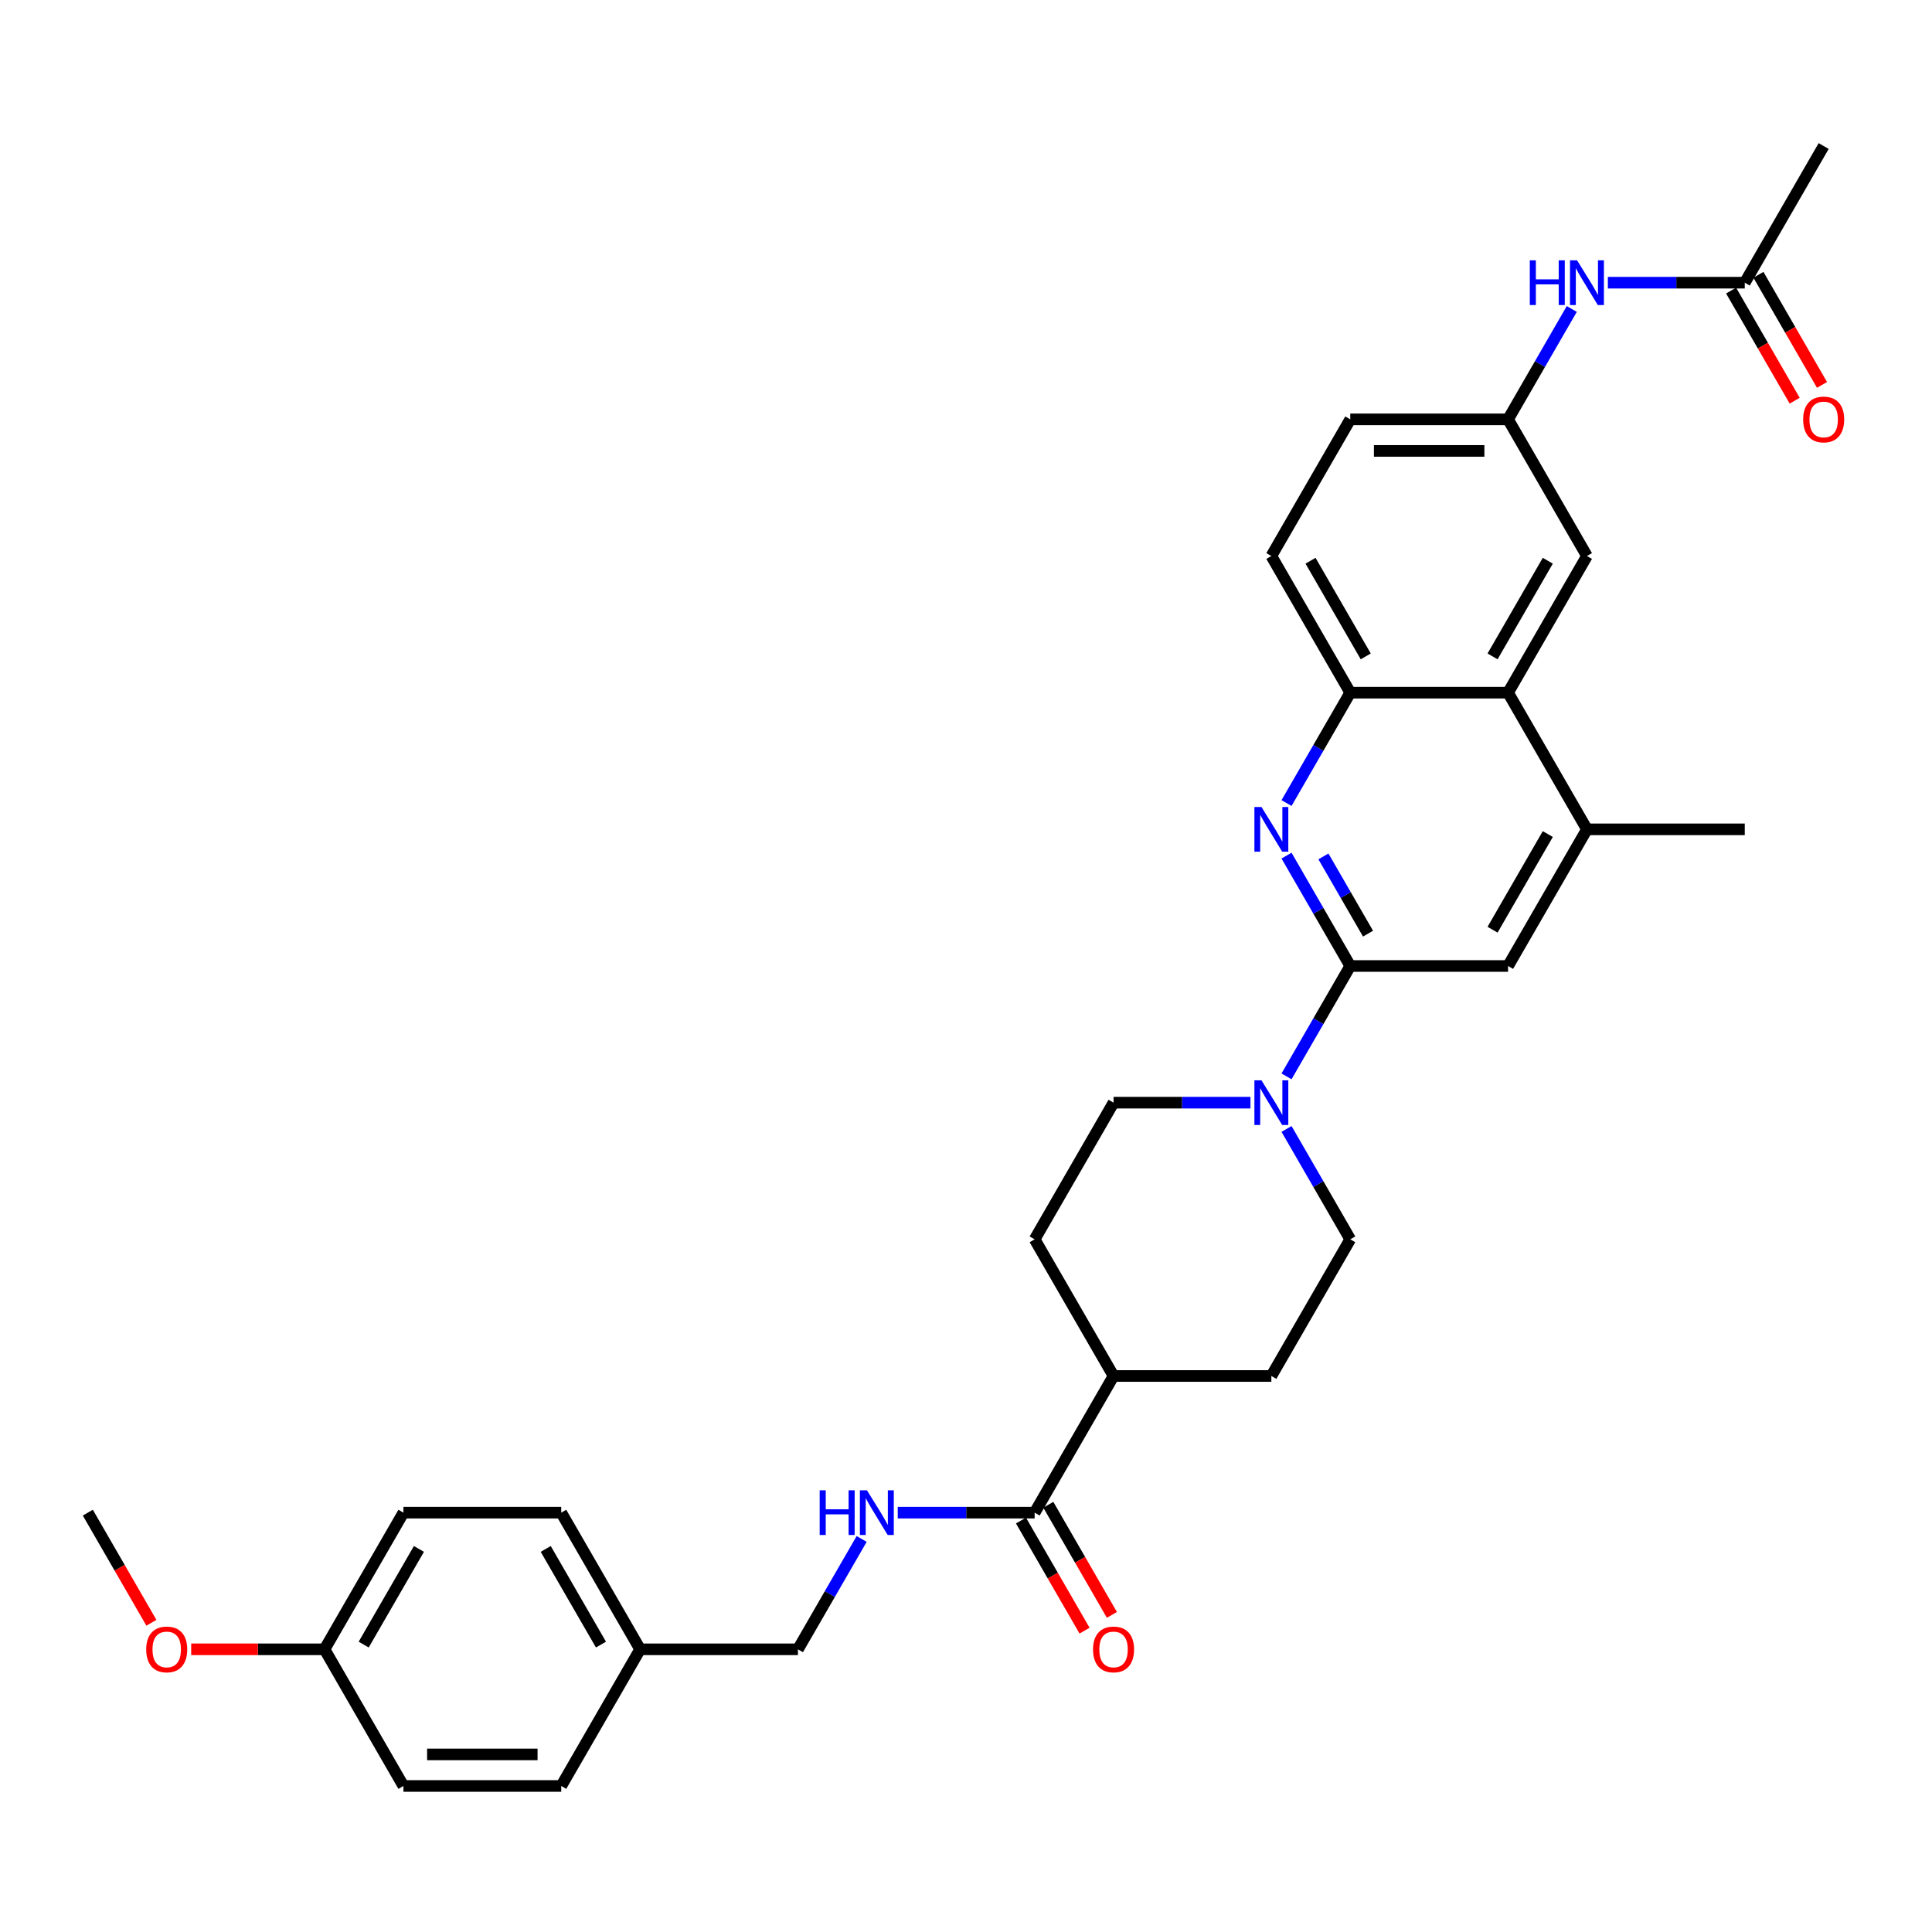 <?xml version='1.0' encoding='iso-8859-1'?>
<svg version='1.1' baseProfile='full'
              xmlns='http://www.w3.org/2000/svg'
                      xmlns:rdkit='http://www.rdkit.org/xml'
                      xmlns:xlink='http://www.w3.org/1999/xlink'
                  xml:space='preserve'
width='1000px' height='1000px' viewBox='0 0 1000 1000'>
<!-- END OF HEADER -->
<rect style='opacity:1.0;fill:#FFFFFF;stroke:none' width='1000' height='1000' x='0' y='0'> </rect>
<path class='bond-0' d='M 698.889,500 L 682.398,471.436' style='fill:none;fill-rule:evenodd;stroke:#000000;stroke-width:6px;stroke-linecap:butt;stroke-linejoin:miter;stroke-opacity:1' />
<path class='bond-0' d='M 682.398,471.436 L 665.906,442.871' style='fill:none;fill-rule:evenodd;stroke:#0000FF;stroke-width:6px;stroke-linecap:butt;stroke-linejoin:miter;stroke-opacity:1' />
<path class='bond-0' d='M 708.089,483.263 L 696.545,463.268' style='fill:none;fill-rule:evenodd;stroke:#000000;stroke-width:6px;stroke-linecap:butt;stroke-linejoin:miter;stroke-opacity:1' />
<path class='bond-0' d='M 696.545,463.268 L 685.001,443.273' style='fill:none;fill-rule:evenodd;stroke:#0000FF;stroke-width:6px;stroke-linecap:butt;stroke-linejoin:miter;stroke-opacity:1' />
<path class='bond-1' d='M 698.889,500 L 682.398,528.564' style='fill:none;fill-rule:evenodd;stroke:#000000;stroke-width:6px;stroke-linecap:butt;stroke-linejoin:miter;stroke-opacity:1' />
<path class='bond-1' d='M 682.398,528.564 L 665.906,557.129' style='fill:none;fill-rule:evenodd;stroke:#0000FF;stroke-width:6px;stroke-linecap:butt;stroke-linejoin:miter;stroke-opacity:1' />
<path class='bond-6' d='M 698.889,500 L 780.568,500' style='fill:none;fill-rule:evenodd;stroke:#000000;stroke-width:6px;stroke-linecap:butt;stroke-linejoin:miter;stroke-opacity:1' />
<path class='bond-2' d='M 665.906,415.656 L 682.398,387.092' style='fill:none;fill-rule:evenodd;stroke:#0000FF;stroke-width:6px;stroke-linecap:butt;stroke-linejoin:miter;stroke-opacity:1' />
<path class='bond-2' d='M 682.398,387.092 L 698.889,358.527' style='fill:none;fill-rule:evenodd;stroke:#000000;stroke-width:6px;stroke-linecap:butt;stroke-linejoin:miter;stroke-opacity:1' />
<path class='bond-12' d='M 647.235,570.736 L 611.803,570.736' style='fill:none;fill-rule:evenodd;stroke:#0000FF;stroke-width:6px;stroke-linecap:butt;stroke-linejoin:miter;stroke-opacity:1' />
<path class='bond-12' d='M 611.803,570.736 L 576.37,570.736' style='fill:none;fill-rule:evenodd;stroke:#000000;stroke-width:6px;stroke-linecap:butt;stroke-linejoin:miter;stroke-opacity:1' />
<path class='bond-13' d='M 665.906,584.344 L 682.398,612.908' style='fill:none;fill-rule:evenodd;stroke:#0000FF;stroke-width:6px;stroke-linecap:butt;stroke-linejoin:miter;stroke-opacity:1' />
<path class='bond-13' d='M 682.398,612.908 L 698.889,641.473' style='fill:none;fill-rule:evenodd;stroke:#000000;stroke-width:6px;stroke-linecap:butt;stroke-linejoin:miter;stroke-opacity:1' />
<path class='bond-16' d='M 698.889,358.527 L 658.049,287.791' style='fill:none;fill-rule:evenodd;stroke:#000000;stroke-width:6px;stroke-linecap:butt;stroke-linejoin:miter;stroke-opacity:1' />
<path class='bond-16' d='M 706.91,339.749 L 678.323,290.233' style='fill:none;fill-rule:evenodd;stroke:#000000;stroke-width:6px;stroke-linecap:butt;stroke-linejoin:miter;stroke-opacity:1' />
<path class='bond-32' d='M 698.889,358.527 L 780.568,358.527' style='fill:none;fill-rule:evenodd;stroke:#000000;stroke-width:6px;stroke-linecap:butt;stroke-linejoin:miter;stroke-opacity:1' />
<path class='bond-3' d='M 780.568,358.527 L 821.408,429.264' style='fill:none;fill-rule:evenodd;stroke:#000000;stroke-width:6px;stroke-linecap:butt;stroke-linejoin:miter;stroke-opacity:1' />
<path class='bond-10' d='M 780.568,358.527 L 821.408,287.791' style='fill:none;fill-rule:evenodd;stroke:#000000;stroke-width:6px;stroke-linecap:butt;stroke-linejoin:miter;stroke-opacity:1' />
<path class='bond-10' d='M 772.547,339.749 L 801.135,290.233' style='fill:none;fill-rule:evenodd;stroke:#000000;stroke-width:6px;stroke-linecap:butt;stroke-linejoin:miter;stroke-opacity:1' />
<path class='bond-4' d='M 535.531,782.945 L 576.37,712.209' style='fill:none;fill-rule:evenodd;stroke:#000000;stroke-width:6px;stroke-linecap:butt;stroke-linejoin:miter;stroke-opacity:1' />
<path class='bond-7' d='M 535.531,782.945 L 500.098,782.945' style='fill:none;fill-rule:evenodd;stroke:#000000;stroke-width:6px;stroke-linecap:butt;stroke-linejoin:miter;stroke-opacity:1' />
<path class='bond-7' d='M 500.098,782.945 L 464.666,782.945' style='fill:none;fill-rule:evenodd;stroke:#0000FF;stroke-width:6px;stroke-linecap:butt;stroke-linejoin:miter;stroke-opacity:1' />
<path class='bond-15' d='M 528.457,787.029 L 544.911,815.528' style='fill:none;fill-rule:evenodd;stroke:#000000;stroke-width:6px;stroke-linecap:butt;stroke-linejoin:miter;stroke-opacity:1' />
<path class='bond-15' d='M 544.911,815.528 L 561.365,844.027' style='fill:none;fill-rule:evenodd;stroke:#FF0000;stroke-width:6px;stroke-linecap:butt;stroke-linejoin:miter;stroke-opacity:1' />
<path class='bond-15' d='M 542.604,778.862 L 559.058,807.36' style='fill:none;fill-rule:evenodd;stroke:#000000;stroke-width:6px;stroke-linecap:butt;stroke-linejoin:miter;stroke-opacity:1' />
<path class='bond-15' d='M 559.058,807.36 L 575.512,835.859' style='fill:none;fill-rule:evenodd;stroke:#FF0000;stroke-width:6px;stroke-linecap:butt;stroke-linejoin:miter;stroke-opacity:1' />
<path class='bond-5' d='M 821.408,429.264 L 780.568,500' style='fill:none;fill-rule:evenodd;stroke:#000000;stroke-width:6px;stroke-linecap:butt;stroke-linejoin:miter;stroke-opacity:1' />
<path class='bond-5' d='M 801.135,431.706 L 772.547,481.222' style='fill:none;fill-rule:evenodd;stroke:#000000;stroke-width:6px;stroke-linecap:butt;stroke-linejoin:miter;stroke-opacity:1' />
<path class='bond-29' d='M 821.408,429.264 L 903.087,429.264' style='fill:none;fill-rule:evenodd;stroke:#000000;stroke-width:6px;stroke-linecap:butt;stroke-linejoin:miter;stroke-opacity:1' />
<path class='bond-20' d='M 445.995,796.553 L 429.503,825.118' style='fill:none;fill-rule:evenodd;stroke:#0000FF;stroke-width:6px;stroke-linecap:butt;stroke-linejoin:miter;stroke-opacity:1' />
<path class='bond-20' d='M 429.503,825.118 L 413.012,853.682' style='fill:none;fill-rule:evenodd;stroke:#000000;stroke-width:6px;stroke-linecap:butt;stroke-linejoin:miter;stroke-opacity:1' />
<path class='bond-8' d='M 903.087,146.318 L 867.655,146.318' style='fill:none;fill-rule:evenodd;stroke:#000000;stroke-width:6px;stroke-linecap:butt;stroke-linejoin:miter;stroke-opacity:1' />
<path class='bond-8' d='M 867.655,146.318 L 832.222,146.318' style='fill:none;fill-rule:evenodd;stroke:#0000FF;stroke-width:6px;stroke-linecap:butt;stroke-linejoin:miter;stroke-opacity:1' />
<path class='bond-17' d='M 896.014,150.402 L 912.468,178.901' style='fill:none;fill-rule:evenodd;stroke:#000000;stroke-width:6px;stroke-linecap:butt;stroke-linejoin:miter;stroke-opacity:1' />
<path class='bond-17' d='M 912.468,178.901 L 928.922,207.4' style='fill:none;fill-rule:evenodd;stroke:#FF0000;stroke-width:6px;stroke-linecap:butt;stroke-linejoin:miter;stroke-opacity:1' />
<path class='bond-17' d='M 910.161,142.234 L 926.615,170.733' style='fill:none;fill-rule:evenodd;stroke:#000000;stroke-width:6px;stroke-linecap:butt;stroke-linejoin:miter;stroke-opacity:1' />
<path class='bond-17' d='M 926.615,170.733 L 943.069,199.232' style='fill:none;fill-rule:evenodd;stroke:#FF0000;stroke-width:6px;stroke-linecap:butt;stroke-linejoin:miter;stroke-opacity:1' />
<path class='bond-30' d='M 903.087,146.318 L 943.927,75.582' style='fill:none;fill-rule:evenodd;stroke:#000000;stroke-width:6px;stroke-linecap:butt;stroke-linejoin:miter;stroke-opacity:1' />
<path class='bond-9' d='M 813.552,159.926 L 797.06,188.49' style='fill:none;fill-rule:evenodd;stroke:#0000FF;stroke-width:6px;stroke-linecap:butt;stroke-linejoin:miter;stroke-opacity:1' />
<path class='bond-9' d='M 797.06,188.49 L 780.568,217.055' style='fill:none;fill-rule:evenodd;stroke:#000000;stroke-width:6px;stroke-linecap:butt;stroke-linejoin:miter;stroke-opacity:1' />
<path class='bond-14' d='M 821.408,287.791 L 780.568,217.055' style='fill:none;fill-rule:evenodd;stroke:#000000;stroke-width:6px;stroke-linecap:butt;stroke-linejoin:miter;stroke-opacity:1' />
<path class='bond-11' d='M 576.37,712.209 L 658.049,712.209' style='fill:none;fill-rule:evenodd;stroke:#000000;stroke-width:6px;stroke-linecap:butt;stroke-linejoin:miter;stroke-opacity:1' />
<path class='bond-33' d='M 576.37,712.209 L 535.531,641.473' style='fill:none;fill-rule:evenodd;stroke:#000000;stroke-width:6px;stroke-linecap:butt;stroke-linejoin:miter;stroke-opacity:1' />
<path class='bond-19' d='M 576.37,570.736 L 535.531,641.473' style='fill:none;fill-rule:evenodd;stroke:#000000;stroke-width:6px;stroke-linecap:butt;stroke-linejoin:miter;stroke-opacity:1' />
<path class='bond-18' d='M 698.889,641.473 L 658.049,712.209' style='fill:none;fill-rule:evenodd;stroke:#000000;stroke-width:6px;stroke-linecap:butt;stroke-linejoin:miter;stroke-opacity:1' />
<path class='bond-34' d='M 780.568,217.055 L 698.889,217.055' style='fill:none;fill-rule:evenodd;stroke:#000000;stroke-width:6px;stroke-linecap:butt;stroke-linejoin:miter;stroke-opacity:1' />
<path class='bond-34' d='M 768.317,233.39 L 711.141,233.39' style='fill:none;fill-rule:evenodd;stroke:#000000;stroke-width:6px;stroke-linecap:butt;stroke-linejoin:miter;stroke-opacity:1' />
<path class='bond-21' d='M 658.049,287.791 L 698.889,217.055' style='fill:none;fill-rule:evenodd;stroke:#000000;stroke-width:6px;stroke-linecap:butt;stroke-linejoin:miter;stroke-opacity:1' />
<path class='bond-22' d='M 413.012,853.682 L 331.332,853.682' style='fill:none;fill-rule:evenodd;stroke:#000000;stroke-width:6px;stroke-linecap:butt;stroke-linejoin:miter;stroke-opacity:1' />
<path class='bond-24' d='M 331.332,853.682 L 290.493,924.418' style='fill:none;fill-rule:evenodd;stroke:#000000;stroke-width:6px;stroke-linecap:butt;stroke-linejoin:miter;stroke-opacity:1' />
<path class='bond-25' d='M 331.332,853.682 L 290.493,782.945' style='fill:none;fill-rule:evenodd;stroke:#000000;stroke-width:6px;stroke-linecap:butt;stroke-linejoin:miter;stroke-opacity:1' />
<path class='bond-25' d='M 311.059,851.239 L 282.471,801.724' style='fill:none;fill-rule:evenodd;stroke:#000000;stroke-width:6px;stroke-linecap:butt;stroke-linejoin:miter;stroke-opacity:1' />
<path class='bond-23' d='M 167.974,853.682 L 208.813,782.945' style='fill:none;fill-rule:evenodd;stroke:#000000;stroke-width:6px;stroke-linecap:butt;stroke-linejoin:miter;stroke-opacity:1' />
<path class='bond-23' d='M 188.247,851.239 L 216.835,801.724' style='fill:none;fill-rule:evenodd;stroke:#000000;stroke-width:6px;stroke-linecap:butt;stroke-linejoin:miter;stroke-opacity:1' />
<path class='bond-28' d='M 167.974,853.682 L 133.464,853.682' style='fill:none;fill-rule:evenodd;stroke:#000000;stroke-width:6px;stroke-linecap:butt;stroke-linejoin:miter;stroke-opacity:1' />
<path class='bond-28' d='M 133.464,853.682 L 98.954,853.682' style='fill:none;fill-rule:evenodd;stroke:#FF0000;stroke-width:6px;stroke-linecap:butt;stroke-linejoin:miter;stroke-opacity:1' />
<path class='bond-35' d='M 167.974,853.682 L 208.813,924.418' style='fill:none;fill-rule:evenodd;stroke:#000000;stroke-width:6px;stroke-linecap:butt;stroke-linejoin:miter;stroke-opacity:1' />
<path class='bond-26' d='M 290.493,924.418 L 208.813,924.418' style='fill:none;fill-rule:evenodd;stroke:#000000;stroke-width:6px;stroke-linecap:butt;stroke-linejoin:miter;stroke-opacity:1' />
<path class='bond-26' d='M 278.241,908.082 L 221.065,908.082' style='fill:none;fill-rule:evenodd;stroke:#000000;stroke-width:6px;stroke-linecap:butt;stroke-linejoin:miter;stroke-opacity:1' />
<path class='bond-27' d='M 290.493,782.945 L 208.813,782.945' style='fill:none;fill-rule:evenodd;stroke:#000000;stroke-width:6px;stroke-linecap:butt;stroke-linejoin:miter;stroke-opacity:1' />
<path class='bond-31' d='M 78.362,839.943 L 61.908,811.444' style='fill:none;fill-rule:evenodd;stroke:#FF0000;stroke-width:6px;stroke-linecap:butt;stroke-linejoin:miter;stroke-opacity:1' />
<path class='bond-31' d='M 61.908,811.444 L 45.455,782.945' style='fill:none;fill-rule:evenodd;stroke:#000000;stroke-width:6px;stroke-linecap:butt;stroke-linejoin:miter;stroke-opacity:1' />
<path  class='atom-1' d='M 652.936 417.698
L 660.516 429.95
Q 661.268 431.159, 662.477 433.348
Q 663.685 435.537, 663.751 435.667
L 663.751 417.698
L 666.822 417.698
L 666.822 440.829
L 663.653 440.829
L 655.517 427.434
Q 654.57 425.866, 653.557 424.069
Q 652.577 422.272, 652.283 421.716
L 652.283 440.829
L 649.277 440.829
L 649.277 417.698
L 652.936 417.698
' fill='#0000FF'/>
<path  class='atom-2' d='M 652.936 559.171
L 660.516 571.422
Q 661.268 572.631, 662.477 574.82
Q 663.685 577.009, 663.751 577.14
L 663.751 559.171
L 666.822 559.171
L 666.822 582.302
L 663.653 582.302
L 655.517 568.907
Q 654.57 567.339, 653.557 565.542
Q 652.577 563.745, 652.283 563.189
L 652.283 582.302
L 649.277 582.302
L 649.277 559.171
L 652.936 559.171
' fill='#0000FF'/>
<path  class='atom-8' d='M 424.267 771.38
L 427.403 771.38
L 427.403 781.214
L 439.231 781.214
L 439.231 771.38
L 442.367 771.38
L 442.367 794.511
L 439.231 794.511
L 439.231 783.828
L 427.403 783.828
L 427.403 794.511
L 424.267 794.511
L 424.267 771.38
' fill='#0000FF'/>
<path  class='atom-8' d='M 448.738 771.38
L 456.318 783.632
Q 457.069 784.84, 458.278 787.029
Q 459.487 789.218, 459.552 789.349
L 459.552 771.38
L 462.624 771.38
L 462.624 794.511
L 459.454 794.511
L 451.319 781.116
Q 450.372 779.548, 449.359 777.751
Q 448.379 775.954, 448.085 775.398
L 448.085 794.511
L 445.079 794.511
L 445.079 771.38
L 448.738 771.38
' fill='#0000FF'/>
<path  class='atom-10' d='M 791.824 134.752
L 794.96 134.752
L 794.96 144.587
L 806.788 144.587
L 806.788 134.752
L 809.924 134.752
L 809.924 157.884
L 806.788 157.884
L 806.788 147.2
L 794.96 147.2
L 794.96 157.884
L 791.824 157.884
L 791.824 134.752
' fill='#0000FF'/>
<path  class='atom-10' d='M 816.295 134.752
L 823.875 147.004
Q 824.626 148.213, 825.835 150.402
Q 827.044 152.591, 827.109 152.722
L 827.109 134.752
L 830.181 134.752
L 830.181 157.884
L 827.011 157.884
L 818.876 144.489
Q 817.929 142.92, 816.916 141.123
Q 815.936 139.326, 815.642 138.771
L 815.642 157.884
L 812.636 157.884
L 812.636 134.752
L 816.295 134.752
' fill='#0000FF'/>
<path  class='atom-16' d='M 565.752 853.747
Q 565.752 848.193, 568.496 845.089
Q 571.241 841.985, 576.37 841.985
Q 581.5 841.985, 584.244 845.089
Q 586.988 848.193, 586.988 853.747
Q 586.988 859.367, 584.211 862.569
Q 581.434 865.738, 576.37 865.738
Q 571.273 865.738, 568.496 862.569
Q 565.752 859.399, 565.752 853.747
M 576.37 863.124
Q 579.899 863.124, 581.794 860.772
Q 583.721 858.387, 583.721 853.747
Q 583.721 849.206, 581.794 846.919
Q 579.899 844.599, 576.37 844.599
Q 572.842 844.599, 570.914 846.886
Q 569.019 849.173, 569.019 853.747
Q 569.019 858.419, 570.914 860.772
Q 572.842 863.124, 576.37 863.124
' fill='#FF0000'/>
<path  class='atom-18' d='M 933.309 217.12
Q 933.309 211.566, 936.053 208.462
Q 938.798 205.358, 943.927 205.358
Q 949.057 205.358, 951.801 208.462
Q 954.545 211.566, 954.545 217.12
Q 954.545 222.739, 951.768 225.941
Q 948.991 229.11, 943.927 229.11
Q 938.83 229.11, 936.053 225.941
Q 933.309 222.772, 933.309 217.12
M 943.927 226.497
Q 947.456 226.497, 949.351 224.144
Q 951.278 221.759, 951.278 217.12
Q 951.278 212.578, 949.351 210.291
Q 947.456 207.972, 943.927 207.972
Q 940.399 207.972, 938.471 210.259
Q 936.576 212.546, 936.576 217.12
Q 936.576 221.792, 938.471 224.144
Q 940.399 226.497, 943.927 226.497
' fill='#FF0000'/>
<path  class='atom-29' d='M 75.676 853.747
Q 75.676 848.193, 78.42 845.089
Q 81.165 841.985, 86.294 841.985
Q 91.424 841.985, 94.168 845.089
Q 96.912 848.193, 96.912 853.747
Q 96.912 859.367, 94.135 862.569
Q 91.358 865.738, 86.294 865.738
Q 81.197 865.738, 78.42 862.569
Q 75.676 859.399, 75.676 853.747
M 86.294 863.124
Q 89.823 863.124, 91.718 860.772
Q 93.645 858.387, 93.645 853.747
Q 93.645 849.206, 91.718 846.919
Q 89.823 844.599, 86.294 844.599
Q 82.766 844.599, 80.838 846.886
Q 78.943 849.173, 78.943 853.747
Q 78.943 858.419, 80.838 860.772
Q 82.766 863.124, 86.294 863.124
' fill='#FF0000'/>
</svg>
